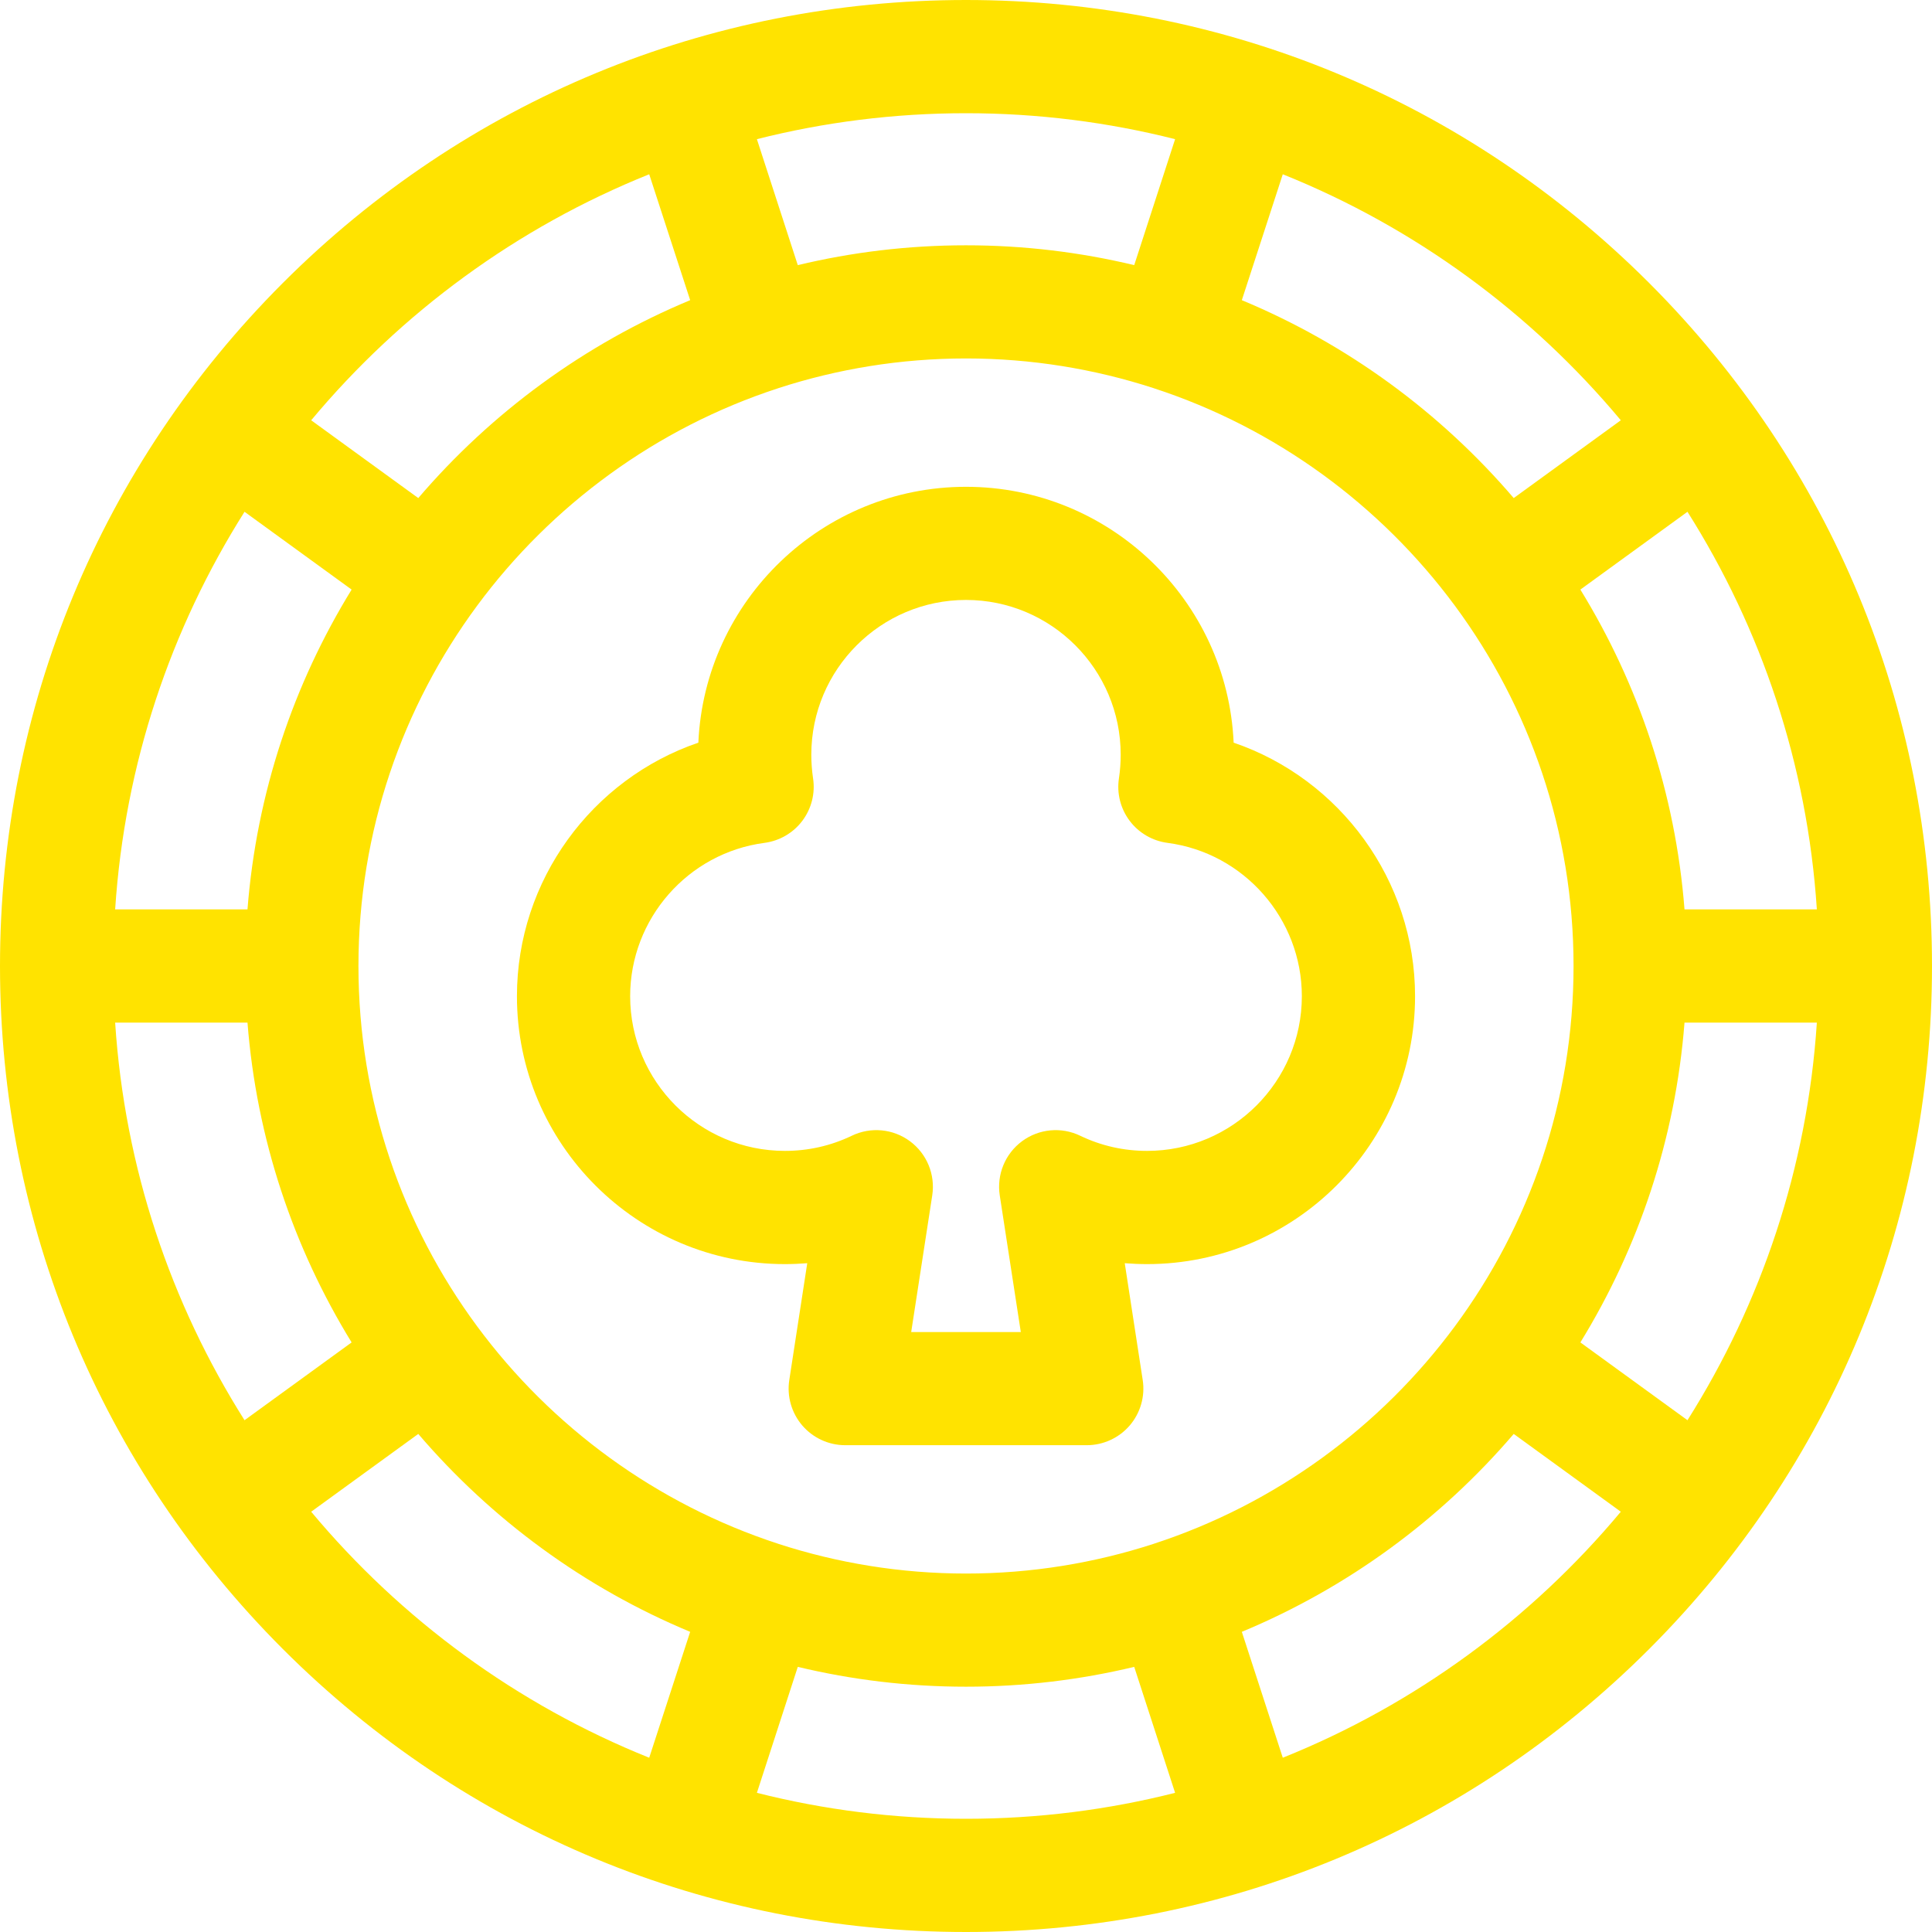 <svg width="30" height="30" viewBox="0 0 30 30" fill="none" xmlns="http://www.w3.org/2000/svg">
<g clip-path="url(#clip0_2018_2090)">
<path d="M25.607 4.393C22.773 1.56 19.007 0 15 0C10.993 0 7.227 1.56 4.393 4.393C1.56 7.227 0 10.993 0 15C0 19.007 1.56 22.773 4.393 25.607C7.227 28.44 10.993 30 15 30C19.007 30 22.773 28.44 25.607 25.607C28.44 22.773 30 19.007 30 15C30 10.993 28.44 7.227 25.607 4.393ZM26.203 22.053L24.54 20.845C25.442 19.378 26.016 17.688 26.157 15.879H28.212C28.064 18.137 27.346 20.242 26.203 22.053ZM17.918 23.971C17.917 23.971 17.916 23.972 17.915 23.972C17.914 23.972 17.913 23.973 17.913 23.973C16.995 24.271 16.016 24.434 15 24.434C13.984 24.434 13.005 24.271 12.087 23.973C12.086 23.973 12.086 23.972 12.085 23.972C12.084 23.972 12.083 23.971 12.082 23.971C8.304 22.739 5.566 19.184 5.566 15C5.566 10.816 8.304 7.261 12.082 6.029C12.083 6.029 12.084 6.028 12.085 6.028C12.086 6.028 12.086 6.027 12.087 6.027C13.005 5.729 13.984 5.566 15 5.566C16.016 5.566 16.995 5.729 17.913 6.027C17.913 6.027 17.914 6.028 17.915 6.028C17.916 6.028 17.917 6.029 17.918 6.029C21.696 7.261 24.434 10.816 24.434 15C24.434 19.184 21.696 22.739 17.918 23.971ZM1.788 15.879H3.843C3.984 17.688 4.558 19.378 5.46 20.845L3.797 22.053C2.653 20.242 1.936 18.137 1.788 15.879ZM3.797 7.947L5.46 9.155C4.558 10.622 3.984 12.312 3.843 14.121H1.788C1.936 11.863 2.653 9.758 3.797 7.947ZM26.157 14.121C26.016 12.312 25.442 10.622 24.54 9.155L26.203 7.947C27.347 9.758 28.064 11.863 28.212 14.121H26.157ZM25.168 6.526L23.505 7.734C22.367 6.404 20.923 5.343 19.283 4.661L19.919 2.706C21.971 3.53 23.772 4.854 25.168 6.526ZM18.247 2.161L17.612 4.117C16.774 3.916 15.899 3.809 15 3.809C14.101 3.809 13.226 3.916 12.388 4.117L11.753 2.161C12.792 1.898 13.88 1.758 15 1.758C16.12 1.758 17.208 1.898 18.247 2.161ZM10.081 2.706L10.717 4.661C9.077 5.343 7.633 6.404 6.495 7.734L4.832 6.526C6.228 4.854 8.028 3.53 10.081 2.706ZM4.832 23.474L6.495 22.266C7.633 23.596 9.077 24.657 10.717 25.339L10.081 27.294C8.028 26.47 6.228 25.146 4.832 23.474ZM11.753 27.839L12.388 25.883C13.226 26.084 14.101 26.191 15 26.191C15.899 26.191 16.774 26.084 17.612 25.883L18.247 27.839C17.208 28.102 16.12 28.242 15 28.242C13.88 28.242 12.792 28.102 11.753 27.839ZM19.919 27.294L19.283 25.339C20.923 24.657 22.367 23.596 23.505 22.266L25.168 23.474C23.772 25.146 21.971 26.47 19.919 27.294Z" fill="#FFE300"/>
<path d="M19.156 11.532C19.058 9.324 17.231 7.559 15 7.559C12.769 7.559 10.942 9.324 10.844 11.532C9.193 12.096 8.027 13.667 8.027 15.469C8.027 17.763 9.894 19.629 12.188 19.629C12.304 19.629 12.42 19.624 12.535 19.615L12.256 21.429C12.217 21.682 12.291 21.94 12.458 22.135C12.625 22.329 12.868 22.441 13.125 22.441H16.875C17.131 22.441 17.375 22.329 17.542 22.135C17.709 21.94 17.783 21.682 17.744 21.429L17.465 19.615C17.58 19.624 17.696 19.629 17.812 19.629C20.106 19.629 21.973 17.763 21.973 15.469C21.973 13.667 20.807 12.096 19.156 11.532ZM17.812 17.871C17.448 17.871 17.099 17.792 16.774 17.636C16.48 17.494 16.132 17.527 15.87 17.721C15.607 17.916 15.475 18.239 15.524 18.561L15.851 20.684H14.149L14.476 18.561C14.525 18.239 14.393 17.916 14.13 17.721C13.868 17.527 13.52 17.494 13.226 17.636C12.901 17.792 12.552 17.871 12.188 17.871C10.863 17.871 9.785 16.793 9.785 15.469C9.785 14.268 10.682 13.244 11.871 13.088C12.105 13.057 12.317 12.934 12.459 12.745C12.601 12.556 12.661 12.318 12.625 12.085C12.607 11.964 12.598 11.841 12.598 11.719C12.598 10.394 13.675 9.316 15 9.316C16.325 9.316 17.402 10.394 17.402 11.719C17.402 11.841 17.393 11.964 17.375 12.085C17.339 12.318 17.399 12.556 17.541 12.745C17.683 12.934 17.895 13.057 18.129 13.088C19.318 13.244 20.215 14.268 20.215 15.469C20.215 16.793 19.137 17.871 17.812 17.871Z" fill="#FFE300"/>
</g>
<defs>
<clipPath id="clip0_2018_2090">
<rect width="30" height="30" fill="white"/>
</clipPath>
</defs>
</svg>
